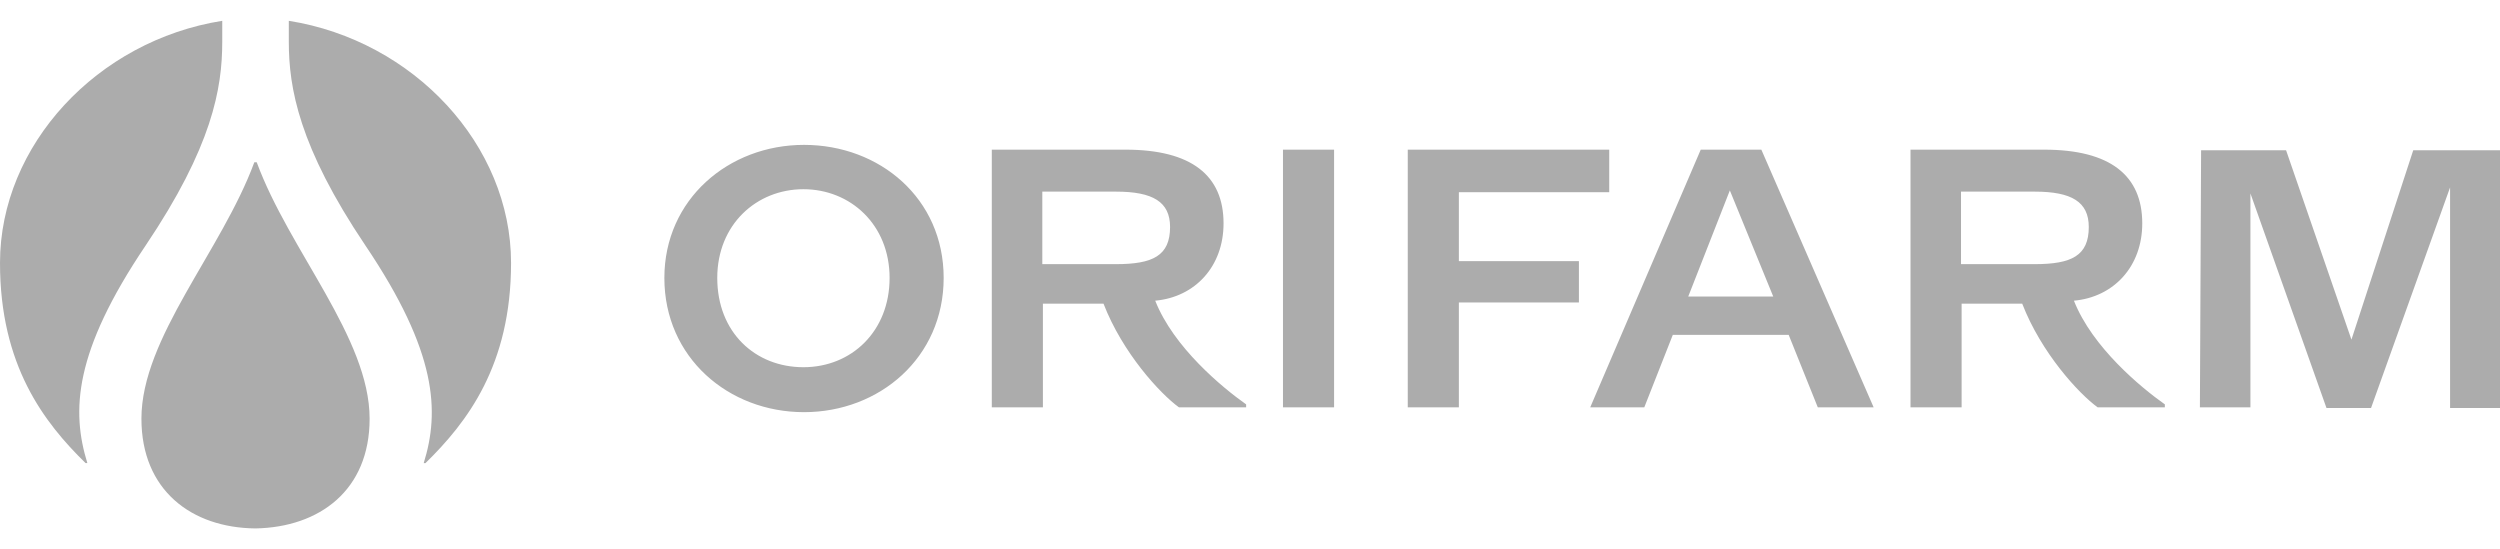 <svg xmlns="http://www.w3.org/2000/svg" fill="none" viewBox="0 0 197 40" width="132px" height="29px" src="~/icons/logo-wide.svg" class="w-auto h-8 xl:h-10 shrink-0  svg-icons-logo-wide-svg-v-912d3778636bd2c24cfcaacd8a78e1d714824e13a2552a1324dc46bb7f27bbd210973"><g clip-path="url(#svg-icons-logo-wide-svg-v-912d3778636bd2c24cfcaacd8a78e1d714824e13a2552a1324dc46bb7f27bbd210973-a)"><path fill="#ACACAC" d="M173.352 30.46h3.981V13.6l5.993 16.908h3.512l6.228-17.38v17.38h3.981V10.2h-6.884l-4.87 14.923-5.151-14.923h-6.696l-.094 20.26Zm-18.824-11.287V13.46h5.806c2.904 0 4.262.803 4.262 2.787 0 2.266-1.358 2.928-4.262 2.928h-5.806Zm-3.98 11.287h4.027v-8.17h4.776c1.499 3.873 4.449 7.084 5.947 8.17h5.292v-.236c-1.874-1.322-5.713-4.486-7.165-8.17 3.137-.283 5.385-2.692 5.385-6.092 0-3.778-2.529-5.809-7.726-5.809h-10.536V30.46Zm-17.514-8.736 3.278-8.36 3.419 8.36h-6.697Zm-7.726 8.736h4.261l2.248-5.714h9.131l2.295 5.714h4.401l-8.85-20.307h-4.776l-8.71 20.307Zm-14.376 0h4.027v-8.264h9.459v-3.259h-9.459v-5.43h11.848v-3.354h-15.875V30.46Zm-9.833 0h4.027V10.153h-4.027V30.46ZM82.134 19.173V13.46h5.806c2.904 0 4.262.803 4.262 2.787 0 2.266-1.358 2.928-4.262 2.928h-5.806Zm-3.98 11.287h4.027v-8.17h4.776c1.498 3.873 4.449 7.084 5.947 8.17h5.291v-.236c-1.873-1.322-5.712-4.486-7.164-8.17 3.137-.283 5.385-2.692 5.385-6.092 0-3.778-2.529-5.809-7.726-5.809H78.154V30.46ZM56.52 20.26c0-4.203 3.09-6.99 6.79-6.99 3.699 0 6.79 2.787 6.79 6.99s-2.997 7.036-6.79 7.036c-3.794 0-6.79-2.739-6.79-7.036Zm-4.168 0c0 6.28 5.057 10.578 11.004 10.578 5.947 0 11.005-4.297 11.005-10.578S69.303 9.776 63.356 9.776c-5.947 0-11.004 4.297-11.004 10.484ZM22.758 1.653c0 3.636.796 8.264 6.04 16.057 5.667 8.406 5.854 13.081 4.59 17.142h.14c3.278-3.21 6.743-7.697 6.743-15.773 0-9.303-7.68-17.52-17.513-19.079v1.653ZM6.743 34.852h.14c-1.264-4.108-1.076-8.736 4.59-17.142 5.244-7.793 6.04-12.374 6.04-16.057V0C7.68 1.558 0 9.776 0 19.08c0 8.075 3.465 12.561 6.743 15.772Z"></path><path fill="#ACACAC" d="M11.145 31.358c0 5.62 3.933 8.595 8.99 8.642 5.057-.094 8.991-3.022 8.991-8.642 0-6.376-6.322-13.223-8.897-20.213h-.187c-2.576 6.99-8.898 13.837-8.898 20.213Z"></path></g><defs><clipPath id="svg-icons-logo-wide-svg-v-912d3778636bd2c24cfcaacd8a78e1d714824e13a2552a1324dc46bb7f27bbd210973-a" data-original-id="a"><path fill="#fff" d="M0 0h197v40H0z"></path></clipPath></defs></svg>